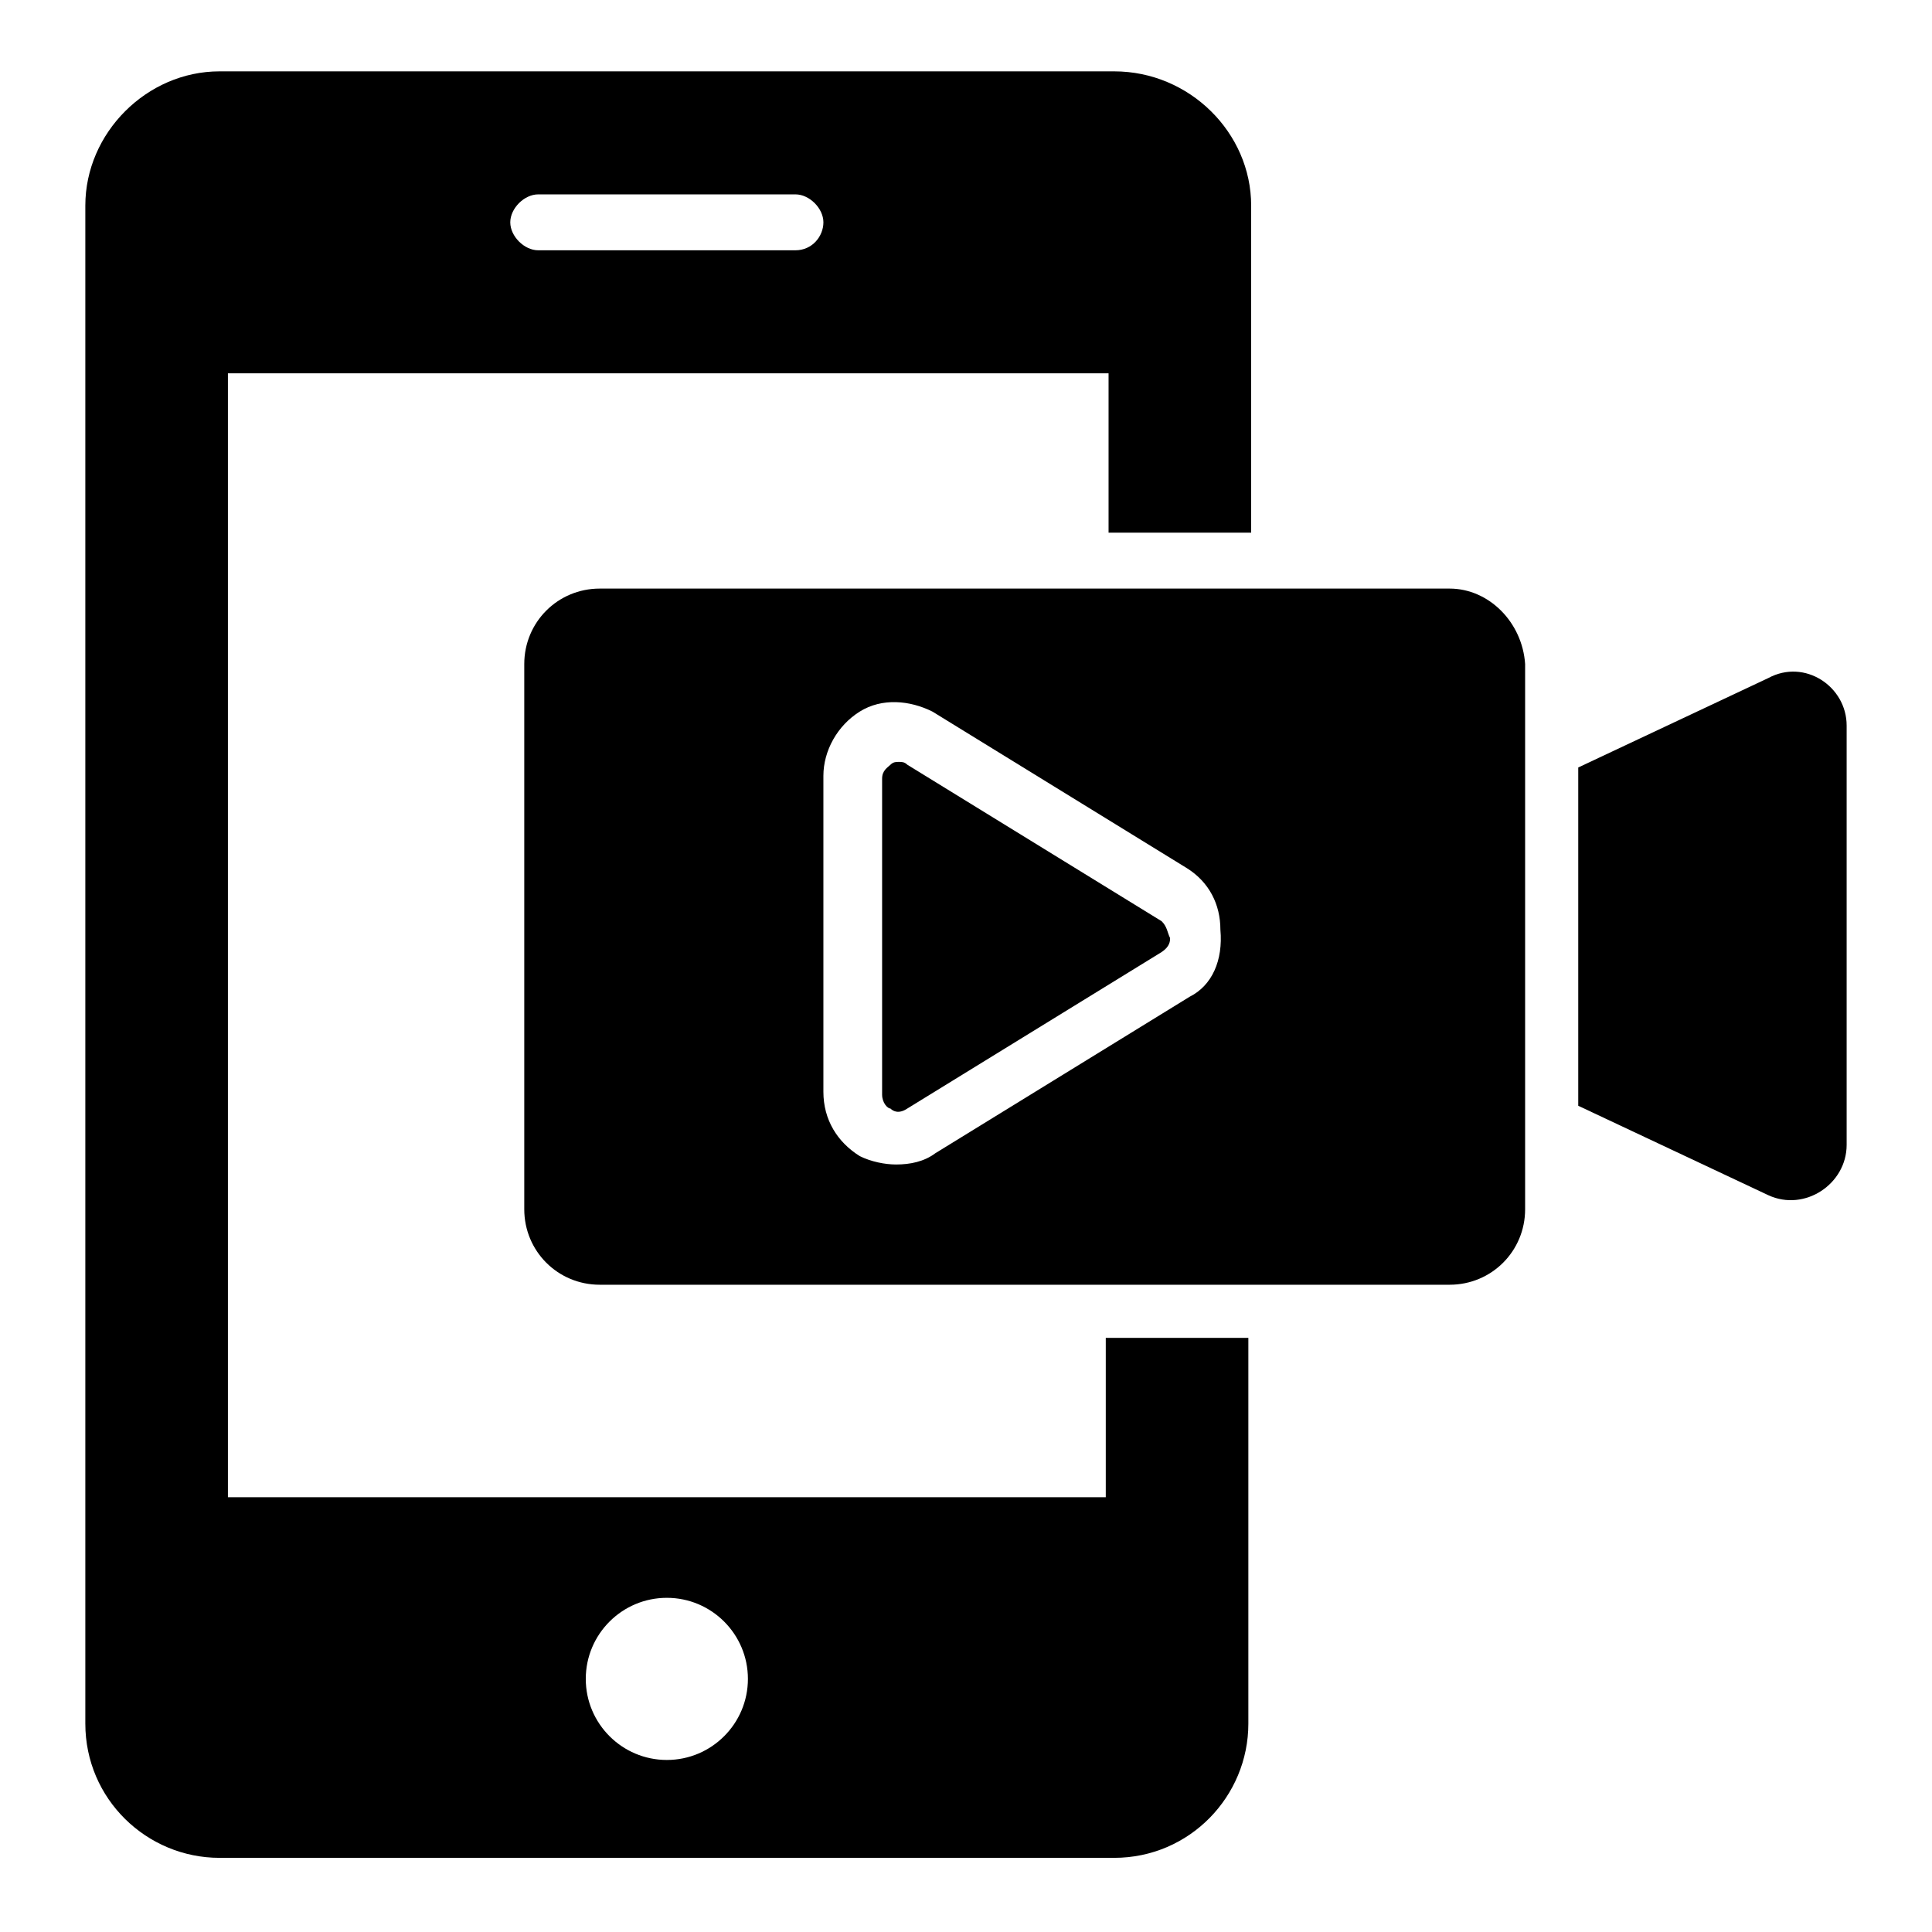 <?xml version="1.0" encoding="UTF-8"?>
<!-- Uploaded to: ICON Repo, www.svgrepo.com, Generator: ICON Repo Mixer Tools -->
<svg fill="#000000" width="800px" height="800px" version="1.1" viewBox="144 144 512 512" xmlns="http://www.w3.org/2000/svg">
 <g>
  <path d="m475.57 285.16v-86.684c0-19.266-16.301-35.566-36.305-35.566h-237.09c-19.266 0-35.562 16.301-35.562 35.566v402.31c0 20.004 16.301 35.562 35.562 35.562h237.09c20.004 0 35.562-16.301 35.562-35.562v-102.24h-37.785v42.227h-232.64v-297.84h233.38v42.23zm-154.85 282.28c11.855 0 21.484 9.633 21.484 21.484 0 11.855-9.633 21.484-21.484 21.484-11.855 0-21.484-9.633-21.484-21.484 0-11.852 9.629-21.484 21.484-21.484zm34.082-357.11h-68.164c-3.703 0-7.41-3.703-7.41-7.41 0-3.703 3.703-7.41 7.41-7.41h68.164c3.703 0 7.41 3.703 7.41 7.41-0.004 3.707-2.965 7.41-7.41 7.41z"/>
  <path d="m633.38 336.28v111.13c0 10.371-11.113 17.781-20.746 13.336l-50.383-23.707v-89.648l50.383-23.707c9.629-5.188 20.746 2.223 20.746 12.594z"/>
  <path d="m451.86 388.14-67.422-41.488c-0.742-0.742-1.48-0.742-2.223-0.742-0.742 0-1.48 0-2.223 0.742-0.742 0.742-2.223 1.48-2.223 3.703v83.723c0 2.223 1.48 3.703 2.223 3.703 0.742 0.742 2.223 1.48 4.445 0l67.422-41.488c2.223-1.48 2.223-2.965 2.223-3.703-0.738-1.484-0.738-2.969-2.223-4.449z"/>
  <path d="m528.17 299.98h-225.23c-11.113 0-20.004 8.891-20.004 20.004v144.48c0 11.113 8.891 20.004 20.004 20.004h225.23c11.113 0 20.004-8.891 20.004-20.004v-144.48c-0.742-11.113-9.633-20.004-20.008-20.004zm-68.902 108.17-67.422 41.488c-2.965 2.223-6.668 2.965-10.371 2.965-2.965 0-6.668-0.742-9.633-2.223-5.926-3.703-9.633-9.633-9.633-17.039v-83.723c0-6.668 3.703-13.336 9.633-17.039 5.926-3.703 13.336-2.965 19.262 0l67.422 41.488c5.926 3.703 8.891 9.633 8.891 16.301 0.742 8.148-2.219 14.816-8.148 17.781z"/>
 </g>
</svg>